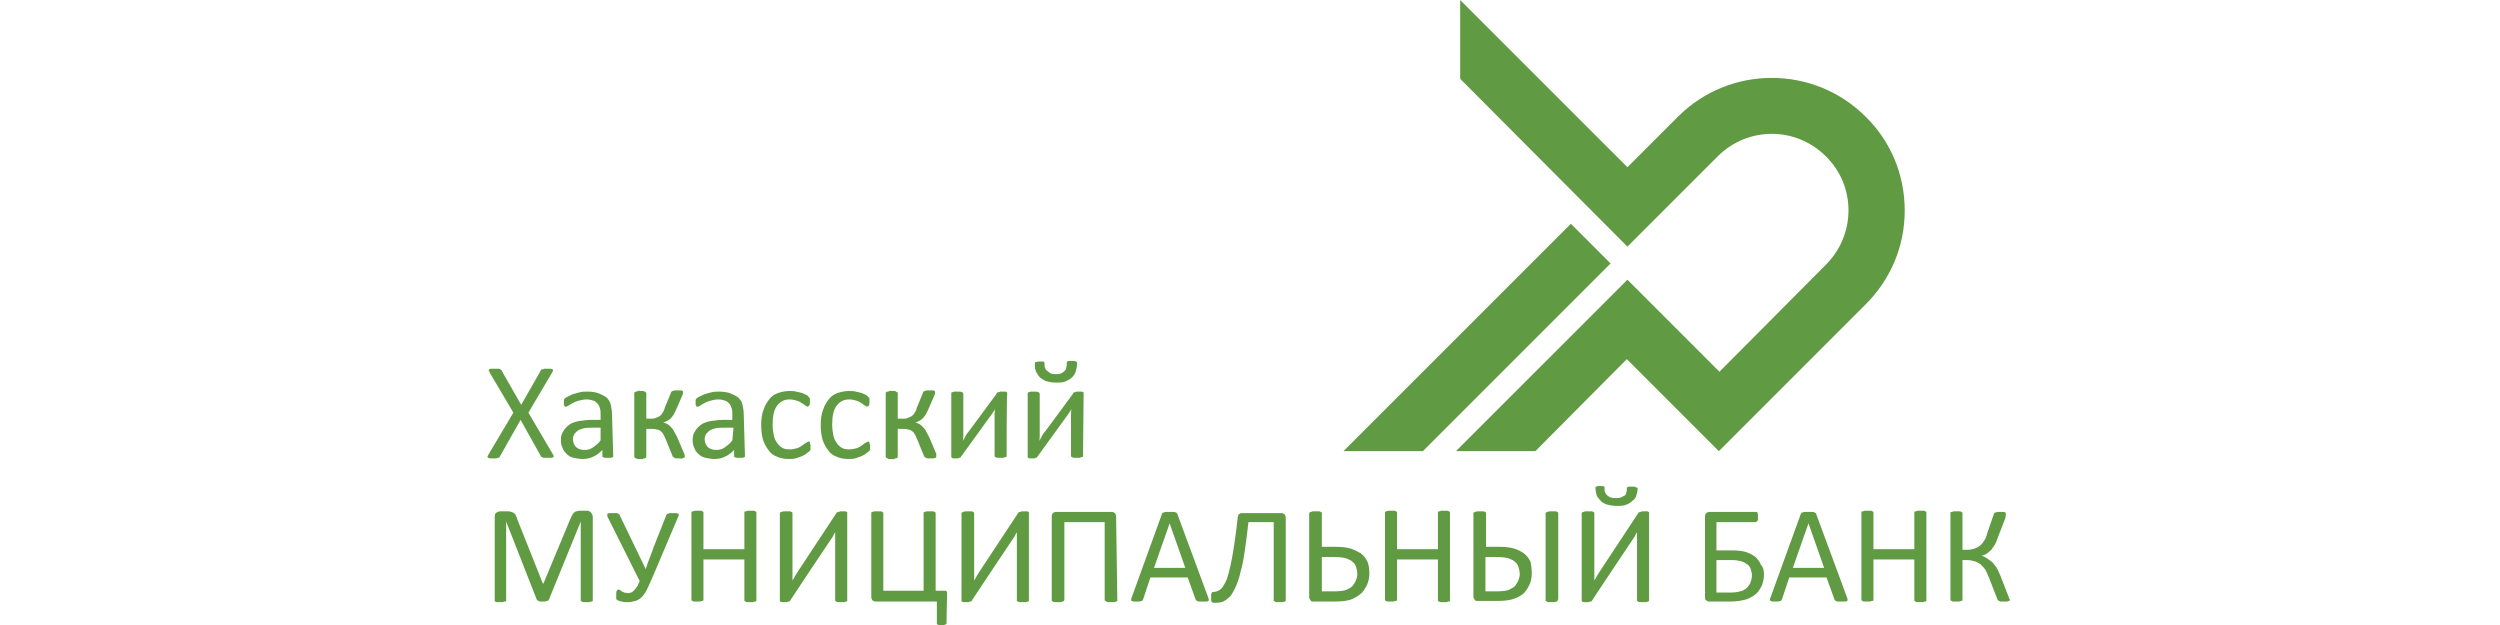 <svg xmlns="http://www.w3.org/2000/svg" width="200" height="50" viewBox="0 0 200 50" fill="none"><path fill-rule="evenodd" clip-rule="evenodd" d="M113.832 36.092L128.846 21.078L125.67 17.902L107.479 36.092H113.832ZM149.25 24.35C151.272 22.329 152.378 19.682 152.378 16.843C152.378 14.004 151.272 11.309 149.25 9.336C145.112 5.197 138.375 5.197 134.236 9.336L130.194 13.378L116.815 0V6.304L130.194 19.73L137.412 12.512C139.818 10.106 143.668 10.106 146.074 12.512C148.48 14.87 148.48 18.768 146.074 21.174L137.556 29.74L130.194 22.377L116.479 36.092H122.831L130.146 28.73L137.508 36.092L149.25 24.35ZM47.422 48.075V47.979V41.338C47.422 41.282 47.405 41.242 47.391 41.209C47.382 41.185 47.373 41.165 47.373 41.145C47.349 41.121 47.337 41.097 47.325 41.073C47.313 41.049 47.301 41.025 47.277 41.001C47.229 40.953 47.181 40.905 47.133 40.905C47.085 40.857 47.037 40.857 46.989 40.857H46.363C46.306 40.857 46.25 40.873 46.203 40.887C46.17 40.897 46.142 40.905 46.122 40.905C46.074 40.905 45.978 40.953 45.93 41.001C45.882 41.049 45.834 41.097 45.785 41.194L45.641 41.482L43.475 46.68H43.427L41.358 41.482C41.358 41.412 41.332 41.367 41.3 41.31C41.288 41.29 41.275 41.267 41.262 41.242C41.262 41.168 41.206 41.123 41.158 41.084C41.143 41.072 41.129 41.061 41.117 41.049C41.092 41.036 41.069 41.023 41.049 41.011C40.992 40.979 40.947 40.953 40.877 40.953C40.829 40.905 40.684 40.905 40.588 40.905H40.011C39.914 40.905 39.818 40.953 39.722 41.001C39.626 41.049 39.578 41.194 39.578 41.338V47.979V48.075C39.578 48.075 39.578 48.123 39.626 48.123C39.674 48.171 39.722 48.171 39.77 48.171H40.011H40.251C40.299 48.123 40.347 48.123 40.396 48.123C40.444 48.123 40.492 48.075 40.492 48.075V47.979V41.723L42.946 47.979L42.994 48.027C43.018 48.027 43.03 48.039 43.042 48.051C43.054 48.063 43.066 48.075 43.09 48.075C43.139 48.123 43.187 48.123 43.235 48.123H43.427H43.62C43.668 48.075 43.716 48.075 43.764 48.075C43.812 48.075 43.86 48.027 43.86 48.027C43.86 48.027 43.909 48.027 43.909 47.979L46.459 41.723V47.979V48.075C46.483 48.075 46.495 48.087 46.507 48.099C46.519 48.111 46.531 48.123 46.555 48.123C46.603 48.171 46.652 48.171 46.7 48.171H46.94H47.181C47.229 48.123 47.277 48.123 47.325 48.123C47.373 48.123 47.422 48.075 47.422 48.075ZM86.064 29.692C86.113 29.5 86.161 29.307 86.161 29.115V28.97C86.137 28.97 86.125 28.958 86.113 28.946C86.101 28.934 86.088 28.922 86.064 28.922C86.016 28.874 85.968 28.874 85.92 28.874H85.68H85.487C85.463 28.874 85.451 28.886 85.439 28.898C85.427 28.91 85.415 28.922 85.391 28.922C85.391 28.922 85.343 28.922 85.343 28.97V29.067C85.343 29.211 85.343 29.307 85.294 29.403C85.294 29.548 85.246 29.596 85.15 29.692C85.054 29.788 84.958 29.837 84.861 29.885C84.717 29.933 84.621 29.933 84.476 29.933C84.332 29.933 84.188 29.933 84.091 29.885C84.005 29.856 83.954 29.81 83.906 29.768C83.873 29.739 83.842 29.712 83.803 29.692C83.706 29.644 83.658 29.548 83.61 29.451C83.562 29.355 83.562 29.211 83.562 29.115V29.018C83.562 29.018 83.562 28.97 83.514 28.97C83.514 28.922 83.466 28.922 83.418 28.922H83.225H83.033C83.009 28.922 82.985 28.934 82.96 28.946C82.936 28.958 82.912 28.97 82.888 28.97C82.84 28.97 82.792 28.97 82.792 29.018V29.115V29.115C82.792 29.355 82.792 29.548 82.888 29.74C82.985 29.933 83.081 30.077 83.225 30.221C83.245 30.235 83.266 30.249 83.287 30.264C83.422 30.356 83.588 30.469 83.755 30.51C83.947 30.558 84.188 30.607 84.476 30.607C84.765 30.607 85.054 30.607 85.246 30.51C85.487 30.414 85.631 30.318 85.776 30.173C85.92 30.029 86.016 29.885 86.064 29.692L86.064 29.692ZM86.642 36.526V36.477L86.69 31.521V31.425C86.69 31.425 86.69 31.376 86.642 31.376C86.594 31.328 86.546 31.328 86.498 31.328H86.305H86.113C86.064 31.376 86.016 31.376 85.968 31.376C85.92 31.376 85.872 31.425 85.872 31.425C85.872 31.449 85.86 31.461 85.848 31.473C85.836 31.485 85.824 31.497 85.824 31.521L83.658 34.456C83.562 34.553 83.466 34.697 83.37 34.841C83.322 34.986 83.225 35.13 83.129 35.274L83.129 35.274C83.177 35.13 83.177 34.986 83.177 34.841V31.521C83.177 31.45 83.151 31.431 83.119 31.407C83.107 31.399 83.094 31.389 83.081 31.376C82.985 31.328 82.888 31.328 82.696 31.328H82.455C82.431 31.328 82.407 31.34 82.383 31.352C82.359 31.364 82.335 31.376 82.311 31.376C82.263 31.376 82.215 31.425 82.215 31.425V31.473V36.526V36.574C82.215 36.574 82.215 36.622 82.263 36.622C82.311 36.67 82.359 36.67 82.407 36.67H82.6H82.792C82.792 36.622 82.84 36.622 82.888 36.622C82.936 36.622 82.985 36.574 82.985 36.574C82.985 36.553 82.985 36.541 82.988 36.531C82.993 36.517 83.005 36.505 83.033 36.477C83.033 36.477 85.343 33.301 85.439 33.157L85.728 32.724C85.68 32.868 85.68 33.013 85.68 33.157V36.477V36.526C85.704 36.526 85.716 36.538 85.728 36.55C85.74 36.562 85.752 36.574 85.776 36.574C85.824 36.622 85.872 36.622 85.92 36.622H86.161H86.401C86.45 36.574 86.498 36.574 86.546 36.574C86.594 36.574 86.642 36.526 86.642 36.526ZM80.53 36.526V36.477C80.53 36.477 80.53 31.473 80.578 31.521V31.425C80.578 31.425 80.578 31.376 80.53 31.376C80.482 31.328 80.434 31.328 80.386 31.328H80.194H80.001C79.953 31.376 79.905 31.376 79.857 31.376C79.808 31.376 79.76 31.425 79.76 31.425C79.76 31.449 79.748 31.461 79.736 31.473C79.724 31.485 79.712 31.497 79.712 31.521L77.547 34.456C77.45 34.553 77.354 34.697 77.258 34.841C77.21 34.986 77.114 35.13 77.017 35.274L77.017 35.274C77.065 35.13 77.065 34.986 77.065 34.841V31.521C77.065 31.45 77.04 31.431 77.007 31.407C76.995 31.399 76.982 31.389 76.969 31.376C76.873 31.328 76.777 31.328 76.584 31.328H76.344C76.32 31.328 76.296 31.34 76.271 31.352C76.247 31.364 76.223 31.376 76.199 31.376C76.151 31.376 76.103 31.425 76.103 31.425V31.473V36.526V36.574C76.103 36.574 76.151 36.574 76.151 36.622C76.199 36.67 76.247 36.67 76.296 36.67H76.488H76.68C76.68 36.622 76.729 36.622 76.777 36.622C76.825 36.622 76.873 36.574 76.873 36.574C76.873 36.553 76.873 36.541 76.877 36.531C76.882 36.517 76.893 36.505 76.921 36.477C76.921 36.477 79.231 33.301 79.327 33.157L79.616 32.724C79.568 32.868 79.568 33.013 79.568 33.157V36.477V36.526C79.592 36.526 79.604 36.538 79.616 36.55C79.628 36.562 79.64 36.574 79.664 36.574C79.712 36.622 79.76 36.622 79.808 36.622H80.049H80.29C80.338 36.574 80.386 36.574 80.434 36.574C80.482 36.574 80.53 36.526 80.53 36.526ZM74.9 36.574V36.526V36.285V36.237C74.9 36.237 74.852 36.237 74.852 36.189L74.322 34.938C74.274 34.865 74.238 34.793 74.202 34.721C74.166 34.649 74.13 34.577 74.082 34.504C74.034 34.36 73.937 34.264 73.841 34.168C73.745 34.071 73.649 33.975 73.552 33.927L73.552 33.927C73.456 33.879 73.36 33.831 73.216 33.783C73.312 33.783 73.408 33.734 73.504 33.686C73.601 33.638 73.697 33.59 73.793 33.494L73.793 33.494C73.841 33.446 73.938 33.349 74.034 33.205C74.096 33.112 74.138 33.019 74.186 32.913C74.212 32.854 74.24 32.792 74.274 32.724L74.755 31.617C74.755 31.593 74.768 31.569 74.78 31.545C74.792 31.521 74.804 31.497 74.804 31.473V31.376V31.328C74.804 31.328 74.804 31.28 74.755 31.28C74.707 31.232 74.659 31.232 74.611 31.232H74.371H74.13C74.106 31.232 74.082 31.244 74.058 31.256C74.034 31.268 74.01 31.28 73.986 31.28C73.937 31.28 73.889 31.328 73.889 31.328C73.841 31.376 73.841 31.376 73.841 31.425L73.36 32.58C73.312 32.772 73.264 32.916 73.168 33.013C73.132 33.12 73.07 33.174 73.001 33.234C72.977 33.255 72.952 33.276 72.927 33.301C72.879 33.325 72.819 33.349 72.758 33.373C72.698 33.398 72.638 33.422 72.59 33.446C72.494 33.494 72.349 33.494 72.205 33.494H71.82V31.425L71.772 31.376C71.748 31.376 71.736 31.364 71.724 31.352C71.712 31.34 71.7 31.328 71.676 31.328C71.627 31.28 71.579 31.28 71.531 31.28H71.339C71.324 31.28 71.305 31.276 71.284 31.271C71.237 31.26 71.18 31.247 71.146 31.28C71.098 31.328 71.05 31.328 71.002 31.328C70.954 31.328 70.906 31.376 70.906 31.376C70.858 31.376 70.858 31.425 70.858 31.425V36.574L70.906 36.622C70.93 36.622 70.942 36.634 70.954 36.646C70.966 36.658 70.978 36.67 71.002 36.67C71.05 36.718 71.098 36.718 71.146 36.718H71.339C71.353 36.718 71.372 36.722 71.393 36.727C71.441 36.738 71.498 36.752 71.531 36.718C71.579 36.67 71.627 36.67 71.676 36.67C71.724 36.67 71.772 36.622 71.772 36.622C71.82 36.622 71.82 36.574 71.82 36.574V34.312H72.205C72.349 34.312 72.494 34.312 72.638 34.36C72.782 34.36 72.879 34.408 72.975 34.504C73.054 34.544 73.101 34.616 73.168 34.721C73.183 34.743 73.198 34.768 73.216 34.793C73.24 34.865 73.276 34.938 73.312 35.01C73.348 35.082 73.384 35.154 73.408 35.226L73.937 36.526L73.986 36.574C74.01 36.574 74.022 36.586 74.034 36.598C74.046 36.61 74.058 36.622 74.082 36.622C74.13 36.67 74.178 36.67 74.226 36.67H74.467H74.707C74.755 36.622 74.804 36.622 74.852 36.622L74.9 36.574ZM69.606 35.852V35.708V35.563C69.558 35.515 69.558 35.467 69.558 35.419C69.558 35.371 69.51 35.322 69.51 35.322H69.462C69.432 35.322 69.403 35.341 69.361 35.366C69.336 35.382 69.306 35.4 69.269 35.419C69.173 35.467 69.077 35.515 68.981 35.611L68.981 35.611C68.836 35.708 68.692 35.804 68.548 35.852C68.355 35.9 68.163 35.948 67.97 35.948C67.778 35.948 67.585 35.948 67.393 35.852C67.2 35.756 67.056 35.611 66.96 35.467C66.815 35.274 66.719 35.082 66.671 34.841C66.623 34.601 66.575 34.312 66.575 33.975C66.575 33.301 66.671 32.82 66.912 32.483C67.152 32.146 67.489 31.954 67.922 31.954C68.163 31.954 68.355 32.002 68.499 32.05L68.499 32.05C68.644 32.098 68.788 32.146 68.885 32.243C68.97 32.271 69.022 32.317 69.07 32.359C69.103 32.388 69.134 32.416 69.173 32.435C69.21 32.453 69.24 32.472 69.265 32.488C69.306 32.513 69.336 32.531 69.366 32.531C69.414 32.531 69.462 32.483 69.51 32.435C69.558 32.387 69.558 32.291 69.558 32.146V32.002V31.906C69.558 31.882 69.546 31.87 69.534 31.858C69.522 31.846 69.51 31.834 69.51 31.809L69.414 31.713C69.414 31.665 69.318 31.617 69.221 31.569C69.125 31.521 69.029 31.473 68.885 31.425C68.812 31.401 68.74 31.389 68.668 31.376C68.596 31.364 68.524 31.352 68.451 31.328C68.307 31.28 68.115 31.28 67.97 31.28H67.97C67.633 31.28 67.345 31.328 67.056 31.425C66.767 31.521 66.526 31.665 66.334 31.906C66.141 32.146 65.949 32.435 65.853 32.772C65.708 33.109 65.66 33.542 65.66 34.023C65.66 34.456 65.708 34.841 65.805 35.178C65.901 35.467 66.045 35.756 66.238 35.996C66.382 36.237 66.623 36.429 66.912 36.526C67.2 36.67 67.537 36.718 67.874 36.718C68.066 36.718 68.259 36.718 68.403 36.67L68.836 36.526C68.937 36.492 69.038 36.435 69.122 36.387C69.159 36.367 69.192 36.348 69.221 36.333C69.278 36.277 69.334 36.237 69.381 36.204C69.414 36.181 69.442 36.161 69.462 36.141C69.48 36.122 69.499 36.111 69.514 36.101C69.54 36.086 69.558 36.074 69.558 36.044C69.606 35.996 69.606 35.996 69.606 35.948V35.852ZM64.842 35.852V35.708V35.563C64.794 35.515 64.794 35.467 64.794 35.419C64.794 35.371 64.746 35.322 64.746 35.322H64.698C64.668 35.322 64.638 35.341 64.597 35.366C64.572 35.382 64.542 35.4 64.505 35.419C64.409 35.467 64.313 35.515 64.217 35.611L64.216 35.611C64.072 35.708 63.928 35.804 63.783 35.852C63.591 35.9 63.398 35.948 63.206 35.948C63.014 35.948 62.821 35.948 62.629 35.852C62.436 35.756 62.292 35.611 62.195 35.467C62.051 35.274 61.955 35.082 61.907 34.841C61.858 34.601 61.81 34.312 61.81 33.975C61.81 33.301 61.907 32.82 62.147 32.483C62.388 32.146 62.725 31.954 63.158 31.954C63.398 31.954 63.591 32.002 63.735 32.05C63.88 32.098 64.024 32.146 64.12 32.243C64.265 32.291 64.361 32.387 64.409 32.435C64.446 32.453 64.475 32.472 64.501 32.488C64.542 32.513 64.572 32.531 64.602 32.531C64.65 32.531 64.698 32.483 64.746 32.435C64.794 32.387 64.794 32.291 64.794 32.146V32.002V31.906C64.794 31.882 64.782 31.87 64.77 31.858C64.758 31.846 64.746 31.834 64.746 31.809L64.65 31.713C64.65 31.665 64.553 31.617 64.457 31.569C64.361 31.521 64.265 31.473 64.12 31.425C64.048 31.401 63.976 31.389 63.904 31.376C63.832 31.364 63.759 31.352 63.687 31.328C63.543 31.28 63.35 31.28 63.206 31.28H63.206C62.869 31.28 62.58 31.328 62.292 31.425C62.003 31.521 61.762 31.665 61.57 31.906C61.377 32.146 61.185 32.435 61.089 32.772C60.944 33.109 60.896 33.542 60.896 34.023C60.896 34.456 60.944 34.841 61.04 35.178C61.137 35.467 61.281 35.756 61.474 35.996C61.618 36.237 61.858 36.429 62.147 36.526C62.436 36.67 62.773 36.718 63.11 36.718C63.302 36.718 63.495 36.718 63.639 36.67L64.072 36.526C64.173 36.492 64.273 36.435 64.358 36.387C64.394 36.367 64.428 36.348 64.457 36.333C64.513 36.277 64.57 36.237 64.617 36.204C64.65 36.181 64.678 36.161 64.698 36.141C64.716 36.122 64.734 36.111 64.75 36.101C64.776 36.086 64.794 36.074 64.794 36.044C64.842 35.996 64.842 35.996 64.842 35.948V35.852ZM57.912 34.216H58.682L58.586 35.226C58.425 35.468 58.23 35.609 58.058 35.733C58.024 35.757 57.992 35.78 57.961 35.804C57.768 35.948 57.527 35.996 57.287 35.996C56.998 35.996 56.758 35.9 56.613 35.756C56.469 35.611 56.373 35.371 56.373 35.13C56.373 34.986 56.421 34.841 56.469 34.745C56.501 34.713 56.528 34.681 56.554 34.649C56.608 34.585 56.661 34.52 56.758 34.456C56.902 34.36 57.046 34.312 57.239 34.264C57.431 34.216 57.672 34.216 57.912 34.216ZM59.549 36.574C59.597 36.574 59.597 36.526 59.597 36.477L59.501 33.205C59.501 32.868 59.452 32.628 59.404 32.387C59.356 32.146 59.212 31.954 59.067 31.809C58.875 31.665 58.682 31.569 58.442 31.473C58.201 31.376 57.864 31.328 57.527 31.328H57.527C57.335 31.328 57.142 31.328 56.95 31.376C56.758 31.425 56.565 31.473 56.421 31.521C56.31 31.549 56.231 31.592 56.156 31.633C56.101 31.664 56.049 31.693 55.987 31.713L55.987 31.713C55.891 31.761 55.795 31.809 55.747 31.858C55.699 31.906 55.651 31.954 55.651 32.002V32.243V32.387C55.651 32.411 55.663 32.423 55.675 32.435C55.687 32.447 55.699 32.459 55.699 32.483L55.747 32.531H55.843C55.873 32.531 55.903 32.513 55.944 32.488C55.969 32.472 55.999 32.453 56.036 32.435C56.071 32.417 56.107 32.393 56.146 32.366C56.21 32.322 56.282 32.273 56.373 32.243C56.517 32.146 56.661 32.098 56.854 32.05C57.046 32.002 57.239 31.954 57.479 31.954C57.672 31.954 57.864 32.002 58.009 32.05C58.153 32.098 58.249 32.194 58.346 32.291C58.442 32.387 58.49 32.531 58.538 32.676C58.586 32.82 58.586 33.013 58.586 33.205V33.59H57.912C57.527 33.59 57.142 33.638 56.854 33.686C56.565 33.734 56.276 33.831 56.084 33.975C55.891 34.119 55.699 34.312 55.602 34.504C55.458 34.697 55.41 34.938 55.41 35.226C55.41 35.467 55.458 35.659 55.554 35.852C55.602 36.044 55.747 36.189 55.891 36.333C56.036 36.477 56.228 36.574 56.421 36.622L56.421 36.622C56.661 36.67 56.902 36.718 57.142 36.718C57.479 36.718 57.72 36.67 58.009 36.526C58.249 36.429 58.49 36.237 58.73 35.996V36.477C58.73 36.526 58.73 36.574 58.779 36.574C58.803 36.574 58.827 36.586 58.851 36.598C58.875 36.61 58.899 36.622 58.923 36.622H59.164H59.404C59.461 36.622 59.484 36.605 59.503 36.592C59.517 36.582 59.529 36.574 59.549 36.574ZM54.784 36.574V36.526C54.784 36.477 54.784 36.429 54.736 36.285V36.237C54.736 36.237 54.688 36.237 54.688 36.189L54.159 34.938C54.111 34.865 54.075 34.793 54.038 34.721C54.002 34.649 53.966 34.577 53.918 34.504C53.87 34.36 53.774 34.264 53.678 34.168C53.581 34.071 53.485 33.975 53.389 33.927L53.389 33.927C53.293 33.879 53.196 33.831 53.052 33.783C53.148 33.783 53.245 33.734 53.341 33.686C53.437 33.638 53.533 33.59 53.63 33.494L53.63 33.494C53.678 33.446 53.774 33.349 53.87 33.205C53.932 33.112 53.974 33.019 54.022 32.913C54.048 32.854 54.077 32.792 54.111 32.724L54.592 31.617C54.592 31.593 54.604 31.569 54.616 31.545C54.628 31.521 54.64 31.497 54.64 31.473V31.376V31.328C54.64 31.328 54.64 31.28 54.592 31.28C54.544 31.232 54.496 31.232 54.447 31.232H54.207H53.966C53.942 31.232 53.918 31.244 53.894 31.256C53.87 31.268 53.846 31.28 53.822 31.28C53.774 31.28 53.726 31.328 53.726 31.328C53.678 31.376 53.678 31.376 53.678 31.425L53.196 32.58C53.148 32.772 53.1 32.916 53.004 33.013C52.968 33.12 52.906 33.174 52.837 33.234C52.813 33.255 52.788 33.276 52.763 33.301C52.715 33.325 52.655 33.349 52.595 33.373C52.535 33.398 52.474 33.422 52.426 33.446C52.33 33.494 52.186 33.494 52.041 33.494H51.705V31.425L51.656 31.376C51.632 31.376 51.62 31.364 51.608 31.352C51.596 31.34 51.584 31.328 51.56 31.328C51.512 31.28 51.464 31.28 51.416 31.28H51.223C51.209 31.28 51.19 31.276 51.169 31.271C51.121 31.26 51.064 31.247 51.031 31.28C50.983 31.328 50.935 31.328 50.886 31.328C50.838 31.328 50.79 31.376 50.79 31.376C50.742 31.376 50.742 31.425 50.742 31.425V36.574L50.79 36.622C50.814 36.622 50.826 36.634 50.838 36.646C50.85 36.658 50.862 36.67 50.886 36.67C50.935 36.718 50.983 36.718 51.031 36.718H51.223C51.238 36.718 51.257 36.722 51.278 36.727C51.325 36.738 51.382 36.752 51.416 36.718C51.464 36.67 51.512 36.67 51.56 36.67C51.608 36.67 51.656 36.622 51.656 36.622C51.705 36.622 51.705 36.574 51.705 36.574V34.312H52.09C52.234 34.312 52.378 34.312 52.523 34.36C52.667 34.36 52.763 34.408 52.859 34.504C52.939 34.544 52.985 34.616 53.053 34.721C53.068 34.743 53.083 34.768 53.1 34.793C53.124 34.865 53.16 34.938 53.196 35.01C53.232 35.082 53.269 35.154 53.293 35.226L53.822 36.526L53.87 36.574C53.894 36.574 53.906 36.586 53.918 36.598C53.93 36.61 53.942 36.622 53.966 36.622C54.014 36.67 54.063 36.67 54.111 36.67H54.351C54.385 36.67 54.419 36.676 54.451 36.682C54.51 36.692 54.561 36.701 54.592 36.67C54.64 36.622 54.688 36.622 54.736 36.622L54.784 36.574ZM47.373 34.216H48.047V35.226C47.886 35.468 47.691 35.609 47.519 35.733C47.485 35.757 47.453 35.78 47.422 35.804C47.229 35.948 46.989 35.996 46.748 35.996C46.459 35.996 46.218 35.9 46.074 35.756C45.93 35.611 45.834 35.371 45.834 35.13C45.834 34.986 45.882 34.841 45.93 34.745C45.962 34.713 45.989 34.681 46.015 34.649C46.069 34.585 46.122 34.52 46.218 34.456C46.363 34.36 46.507 34.312 46.7 34.264C46.892 34.216 47.133 34.216 47.373 34.216ZM49.01 36.574C49.058 36.574 49.058 36.526 49.058 36.477L48.962 33.205C48.962 32.868 48.913 32.628 48.865 32.387C48.817 32.146 48.673 31.954 48.528 31.809C48.336 31.665 48.143 31.569 47.903 31.473C47.662 31.376 47.325 31.328 46.989 31.328H46.988C46.796 31.328 46.603 31.328 46.411 31.376C46.218 31.425 46.026 31.473 45.882 31.521C45.771 31.549 45.692 31.592 45.617 31.633C45.562 31.664 45.51 31.693 45.449 31.713L45.449 31.713C45.352 31.761 45.256 31.809 45.208 31.858C45.16 31.906 45.112 31.954 45.112 32.002V32.243V32.387C45.112 32.411 45.124 32.423 45.136 32.435C45.148 32.447 45.16 32.459 45.16 32.483L45.208 32.531H45.304C45.334 32.531 45.364 32.513 45.405 32.488C45.43 32.472 45.46 32.453 45.497 32.435C45.532 32.417 45.568 32.393 45.607 32.366C45.671 32.322 45.743 32.273 45.834 32.243C45.978 32.146 46.122 32.098 46.315 32.05C46.507 32.002 46.7 31.954 46.94 31.954C47.133 31.954 47.325 32.002 47.47 32.05C47.614 32.098 47.71 32.194 47.806 32.291C47.903 32.387 47.951 32.531 47.999 32.676C48.047 32.82 48.047 33.013 48.047 33.205V33.59H47.373C46.989 33.59 46.603 33.638 46.315 33.686C46.026 33.734 45.737 33.831 45.545 33.975C45.352 34.119 45.16 34.312 45.063 34.504C44.919 34.697 44.871 34.938 44.871 35.226C44.871 35.467 44.919 35.659 45.015 35.852C45.063 36.044 45.208 36.189 45.352 36.333C45.497 36.477 45.689 36.574 45.882 36.622L45.882 36.622C46.122 36.67 46.363 36.718 46.603 36.718C46.94 36.718 47.181 36.67 47.47 36.526C47.71 36.429 47.951 36.237 48.191 35.996V36.477C48.191 36.526 48.191 36.574 48.24 36.574C48.264 36.574 48.288 36.586 48.312 36.598C48.336 36.61 48.36 36.622 48.384 36.622H48.625H48.865C48.922 36.622 48.945 36.605 48.964 36.592C48.978 36.582 48.99 36.574 49.01 36.574ZM44.25 36.377C44.234 36.352 44.216 36.322 44.197 36.285L42.272 33.013L44.149 29.837C44.168 29.8 44.186 29.77 44.202 29.745C44.227 29.703 44.245 29.674 44.245 29.644C44.245 29.623 44.245 29.612 44.242 29.601C44.237 29.587 44.225 29.575 44.197 29.548C44.197 29.548 44.101 29.5 44.053 29.5H43.764H43.524C43.475 29.548 43.427 29.548 43.379 29.548C43.331 29.548 43.283 29.548 43.283 29.596C43.283 29.62 43.271 29.632 43.259 29.644C43.247 29.656 43.235 29.668 43.235 29.692L41.695 32.387L40.155 29.692C40.155 29.644 40.107 29.596 40.107 29.596C40.083 29.596 40.071 29.584 40.059 29.572C40.047 29.56 40.035 29.548 40.011 29.548C40.011 29.5 39.914 29.5 39.866 29.5H39.578H39.289C39.241 29.5 39.193 29.5 39.144 29.548C39.096 29.548 39.096 29.596 39.096 29.644C39.126 29.674 39.137 29.703 39.153 29.745C39.163 29.77 39.174 29.8 39.193 29.837L41.069 33.013L39.096 36.333C39.078 36.37 39.059 36.4 39.044 36.425C39.018 36.466 39 36.496 39 36.526C39 36.546 39 36.558 39.004 36.568C39.009 36.582 39.02 36.594 39.048 36.622C39.072 36.622 39.096 36.634 39.12 36.646C39.144 36.658 39.168 36.67 39.193 36.67H39.481H39.722C39.77 36.622 39.818 36.622 39.866 36.622C39.914 36.622 39.962 36.574 39.962 36.574C39.962 36.55 39.974 36.538 39.986 36.526C39.999 36.514 40.011 36.502 40.011 36.477L41.647 33.59L43.235 36.429C43.235 36.477 43.283 36.526 43.283 36.526C43.307 36.526 43.319 36.538 43.331 36.55C43.343 36.562 43.355 36.574 43.379 36.574C43.427 36.622 43.475 36.622 43.524 36.622H43.812H44.101C44.149 36.622 44.197 36.622 44.245 36.574C44.294 36.574 44.294 36.526 44.294 36.477C44.294 36.448 44.275 36.418 44.25 36.377ZM143.427 45.428L144.679 41.867L145.93 45.428H143.427ZM147.807 47.979C147.807 47.931 147.807 47.883 147.758 47.786L145.304 41.145C145.304 41.097 145.304 41.097 145.256 41.049C145.256 41.049 145.208 41.001 145.16 41.001C145.112 40.953 145.064 40.953 144.967 40.953H144.679H144.39C144.333 40.953 144.294 40.969 144.261 40.983C144.237 40.993 144.217 41.001 144.197 41.001C144.149 41.001 144.149 41.001 144.101 41.049C144.101 41.049 144.053 41.097 144.053 41.145L141.647 47.786C141.599 47.883 141.599 47.931 141.599 47.979C141.599 48.027 141.599 48.027 141.647 48.075C141.671 48.075 141.695 48.087 141.719 48.099C141.743 48.111 141.767 48.123 141.791 48.123H142.032H142.272C142.296 48.123 142.32 48.111 142.345 48.099C142.369 48.087 142.393 48.075 142.417 48.075C142.465 48.075 142.513 48.075 142.513 48.027C142.513 48.003 142.525 47.991 142.537 47.979C142.549 47.967 142.561 47.955 142.561 47.931L143.139 46.198H146.122L146.748 47.931C146.748 47.979 146.796 48.027 146.796 48.027C146.82 48.027 146.832 48.039 146.844 48.051C146.856 48.063 146.868 48.075 146.892 48.075C146.94 48.123 146.988 48.123 147.037 48.123H147.325H147.614C147.662 48.123 147.71 48.123 147.758 48.075C147.807 48.075 147.807 48.027 147.807 47.979ZM140.059 45.525C140.107 45.669 140.155 45.861 140.155 46.054C140.155 46.246 140.107 46.391 140.011 46.68L140.01 46.68C139.914 46.824 139.818 46.968 139.722 47.065C139.577 47.161 139.433 47.257 139.241 47.305C139.048 47.353 138.808 47.401 138.519 47.401H137.316V44.803H138.519C138.856 44.803 139.096 44.851 139.289 44.899C139.481 44.947 139.626 45.043 139.77 45.14C139.914 45.236 140.011 45.38 140.059 45.525ZM140.973 46.776C141.069 46.487 141.117 46.246 141.117 45.958C141.117 45.669 141.069 45.38 140.877 45.188C140.781 44.947 140.636 44.755 140.444 44.562C140.251 44.418 140.011 44.273 139.722 44.177C139.433 44.081 139.048 44.033 138.615 44.033H137.316V41.771H140.444C140.468 41.771 140.48 41.759 140.492 41.747C140.504 41.735 140.516 41.723 140.54 41.723C140.54 41.723 140.588 41.723 140.588 41.675C140.636 41.627 140.636 41.578 140.636 41.53V41.338V41.145C140.636 41.121 140.624 41.097 140.612 41.073C140.6 41.049 140.588 41.025 140.588 41.001C140.588 41.001 140.588 40.953 140.54 40.953H140.444H136.738C136.668 40.953 136.623 40.979 136.566 41.011C136.546 41.023 136.523 41.036 136.498 41.049C136.449 41.097 136.401 41.194 136.401 41.338V47.738C136.401 47.883 136.401 47.979 136.498 48.027C136.546 48.075 136.642 48.123 136.738 48.123H138.471C139 48.123 139.433 48.027 139.77 47.931C140.107 47.786 140.347 47.642 140.54 47.45C140.732 47.257 140.877 47.017 140.973 46.776ZM130.915 39.605C130.963 39.461 131.012 39.269 131.012 39.076C131.012 39.028 130.963 38.98 130.963 39.028C130.939 39.028 130.927 39.016 130.915 39.004C130.903 38.992 130.891 38.98 130.867 38.98C130.819 38.932 130.771 38.932 130.723 38.932H130.482H130.29C130.266 38.932 130.254 38.944 130.242 38.956C130.23 38.968 130.218 38.98 130.193 38.98C130.193 38.98 130.145 38.98 130.145 39.028V39.124C130.145 39.221 130.145 39.317 130.097 39.413C130.097 39.509 130.049 39.605 129.953 39.654L129.664 39.798C129.52 39.846 129.423 39.846 129.279 39.846C129.135 39.846 128.99 39.846 128.894 39.798C128.798 39.798 128.744 39.755 128.691 39.712C128.664 39.691 128.637 39.67 128.605 39.654L128.605 39.654C128.509 39.557 128.461 39.509 128.413 39.413C128.365 39.317 128.365 39.221 128.365 39.124V39.028C128.365 38.98 128.365 38.932 128.317 38.932C128.317 38.932 128.269 38.884 128.22 38.884H128.028H127.835C127.811 38.884 127.787 38.896 127.763 38.908C127.739 38.92 127.715 38.932 127.691 38.932C127.691 38.932 127.643 38.932 127.643 38.98V39.076C127.643 39.269 127.691 39.461 127.739 39.654C127.835 39.798 127.932 39.942 128.076 40.087C128.22 40.231 128.413 40.327 128.605 40.376C128.798 40.424 129.038 40.472 129.327 40.472C129.616 40.472 129.905 40.472 130.097 40.376C130.338 40.279 130.482 40.183 130.627 40.039C130.771 39.942 130.867 39.798 130.915 39.605ZM131.926 48.075V47.979V41.097V41.001C131.926 41.001 131.926 40.953 131.878 40.953C131.83 40.905 131.782 40.905 131.733 40.905H131.541H131.348C131.3 40.953 131.252 40.953 131.204 40.953C131.156 40.953 131.108 41.001 131.108 41.001C131.108 41.001 131.06 41.001 131.06 41.049L127.98 45.717C127.932 45.789 127.896 45.849 127.859 45.91C127.823 45.97 127.787 46.03 127.739 46.102C127.709 46.193 127.66 46.264 127.615 46.329C127.589 46.367 127.565 46.403 127.547 46.439V46.102V41.049V41.001C127.523 41.001 127.511 40.989 127.499 40.977C127.487 40.965 127.474 40.953 127.45 40.953C127.402 40.905 127.354 40.905 127.306 40.905H127.065H126.825C126.801 40.905 126.777 40.917 126.753 40.929C126.729 40.941 126.705 40.953 126.68 40.953C126.632 40.953 126.584 41.001 126.584 41.001C126.536 41.001 126.536 41.001 126.536 41.049V47.979V48.075C126.536 48.075 126.536 48.123 126.584 48.123C126.632 48.171 126.68 48.171 126.729 48.171H126.921H127.114C127.162 48.123 127.21 48.123 127.258 48.123C127.306 48.123 127.354 48.075 127.354 48.075C127.354 48.051 127.366 48.039 127.378 48.027C127.39 48.015 127.402 48.003 127.402 47.979C127.402 47.979 130.723 42.974 130.771 42.926C130.795 42.902 130.807 42.866 130.819 42.83C130.831 42.794 130.843 42.758 130.867 42.733C130.891 42.709 130.903 42.685 130.915 42.661C130.927 42.637 130.939 42.613 130.963 42.589V47.979V48.075C130.987 48.075 131 48.087 131.012 48.099C131.024 48.111 131.036 48.123 131.06 48.123C131.108 48.171 131.156 48.171 131.204 48.171H131.445H131.685C131.709 48.171 131.733 48.159 131.757 48.147C131.782 48.135 131.806 48.123 131.83 48.123C131.878 48.123 131.926 48.075 131.926 48.075ZM121.483 45.38C121.531 45.525 121.579 45.717 121.579 45.958C121.579 46.102 121.531 46.246 121.483 46.391C121.435 46.535 121.339 46.68 121.243 46.824C121.146 46.968 120.954 47.065 120.761 47.161C120.569 47.257 120.232 47.305 119.799 47.305H118.836V44.562H119.751C120.136 44.562 120.473 44.61 120.665 44.658C120.688 44.667 120.71 44.676 120.731 44.684C120.933 44.765 121.064 44.816 121.194 44.947C121.339 45.043 121.435 45.188 121.483 45.38ZM122.397 46.68C122.494 46.439 122.542 46.15 122.542 45.861C122.542 45.525 122.494 45.236 122.446 44.947C122.301 44.658 122.157 44.466 121.916 44.273C121.724 44.129 121.435 43.985 121.146 43.889C120.809 43.792 120.424 43.744 119.895 43.744H118.884V41.049V41.001C118.86 41.001 118.848 40.989 118.836 40.977C118.824 40.965 118.812 40.953 118.788 40.953C118.74 40.905 118.692 40.905 118.644 40.905H118.403H118.163C118.139 40.905 118.115 40.917 118.09 40.929C118.066 40.941 118.042 40.953 118.018 40.953C117.97 40.953 117.922 41.001 117.922 41.001C117.874 41.001 117.874 41.001 117.874 41.049V47.69C117.874 47.786 117.874 47.835 117.922 47.883C117.97 47.979 117.97 47.979 118.018 48.027C118.018 48.027 118.066 48.075 118.115 48.075H118.259H119.751C120.328 48.075 120.809 48.027 121.146 47.883C121.483 47.786 121.772 47.594 121.964 47.401C122.157 47.161 122.301 46.92 122.397 46.68ZM124.611 48.075V47.979H124.659V41.049V41.001C124.635 41.001 124.623 40.989 124.611 40.977C124.599 40.965 124.587 40.953 124.563 40.953C124.515 40.905 124.467 40.905 124.419 40.905H124.178H123.937C123.913 40.905 123.889 40.917 123.865 40.929C123.841 40.941 123.817 40.953 123.793 40.953C123.745 40.953 123.697 41.001 123.697 41.001C123.649 41.001 123.649 41.001 123.649 41.049V47.979V48.075C123.673 48.075 123.685 48.087 123.697 48.099C123.709 48.111 123.721 48.123 123.745 48.123C123.793 48.171 123.841 48.171 123.889 48.171H124.13H124.371C124.395 48.171 124.419 48.159 124.443 48.147C124.467 48.135 124.491 48.123 124.515 48.123C124.563 48.123 124.611 48.075 124.611 48.075ZM115.997 48.075V47.979V41.049V40.953C115.973 40.953 115.961 40.941 115.949 40.929C115.937 40.917 115.925 40.905 115.901 40.905C115.853 40.857 115.805 40.857 115.756 40.857H115.516H115.275C115.227 40.905 115.179 40.905 115.131 40.905C115.083 40.905 115.035 40.953 115.035 40.953V41.049V43.937H111.762V41.049V40.953C111.738 40.953 111.726 40.941 111.714 40.929C111.702 40.917 111.69 40.905 111.666 40.905C111.618 40.857 111.57 40.857 111.522 40.857H111.281H111.04C110.992 40.905 110.944 40.905 110.896 40.905C110.848 40.905 110.8 40.953 110.8 40.953V41.049V47.931V48.027C110.824 48.027 110.836 48.039 110.848 48.051C110.86 48.063 110.872 48.075 110.896 48.075C110.917 48.096 110.928 48.107 110.942 48.114C110.962 48.123 110.985 48.123 111.04 48.123H111.281H111.522C111.57 48.075 111.618 48.075 111.666 48.075C111.714 48.075 111.762 48.027 111.762 48.027V47.931V44.755H115.035V47.979V48.075C115.059 48.075 115.071 48.087 115.083 48.099C115.095 48.111 115.107 48.123 115.131 48.123C115.179 48.171 115.227 48.171 115.275 48.171H115.516H115.756C115.805 48.123 115.853 48.123 115.901 48.123C115.949 48.123 115.997 48.075 115.997 48.075ZM108.49 45.38C108.538 45.525 108.586 45.717 108.586 45.958C108.586 46.102 108.538 46.246 108.49 46.391C108.442 46.535 108.346 46.68 108.249 46.824C108.153 46.968 107.961 47.065 107.768 47.161C107.576 47.257 107.239 47.305 106.806 47.305H105.747V44.562H106.757C107.142 44.562 107.479 44.61 107.672 44.658C107.694 44.667 107.716 44.676 107.737 44.684C107.94 44.765 108.07 44.816 108.201 44.947C108.346 45.043 108.442 45.188 108.49 45.38ZM109.404 46.68C109.5 46.439 109.549 46.15 109.549 45.861C109.549 45.525 109.5 45.188 109.404 44.947C109.26 44.658 109.116 44.466 108.875 44.273C108.634 44.129 108.346 43.985 108.057 43.889C107.768 43.792 107.335 43.744 106.806 43.744H105.747V41.049V41.001C105.723 41.001 105.711 40.989 105.699 40.977C105.687 40.965 105.675 40.953 105.651 40.953C105.603 40.905 105.554 40.905 105.506 40.905H105.266H105.025C105.001 40.905 104.977 40.917 104.953 40.929C104.929 40.941 104.905 40.953 104.881 40.953C104.833 40.953 104.784 41.001 104.784 41.001C104.736 41.001 104.736 41.001 104.736 41.049V47.738C104.736 47.835 104.736 47.883 104.784 47.931C104.833 48.027 104.833 48.027 104.881 48.075C104.881 48.075 104.929 48.123 104.977 48.123H105.121H106.709C107.335 48.123 107.816 48.075 108.153 47.931C108.49 47.786 108.779 47.594 108.971 47.401C109.164 47.161 109.308 46.92 109.404 46.68ZM102.859 48.075V47.979V41.434C102.859 41.29 102.811 41.194 102.763 41.145C102.715 41.097 102.619 41.049 102.523 41.049H99.347C99.25 41.049 99.154 41.097 99.106 41.145C99.058 41.194 99.01 41.338 99.01 41.482C98.913 42.3 98.817 43.07 98.721 43.696C98.625 44.322 98.528 44.851 98.432 45.284C98.336 45.717 98.24 46.054 98.143 46.343C98.047 46.583 97.903 46.824 97.806 46.968C97.71 47.113 97.566 47.209 97.47 47.257C97.373 47.305 97.229 47.353 97.085 47.353H96.988C96.988 47.377 96.976 47.389 96.964 47.401C96.952 47.413 96.94 47.425 96.94 47.45C96.892 47.498 96.892 47.546 96.892 47.594V47.835V48.027C96.892 48.051 96.904 48.075 96.916 48.099C96.928 48.123 96.94 48.147 96.94 48.171C96.964 48.171 96.976 48.184 96.988 48.196C97.001 48.208 97.013 48.219 97.037 48.219H97.133C97.373 48.219 97.662 48.219 97.855 48.123C98.047 48.027 98.24 47.883 98.432 47.69C98.576 47.498 98.721 47.257 98.865 46.92C99.01 46.583 99.154 46.198 99.25 45.717C99.395 45.236 99.491 44.707 99.587 44.033C99.683 43.359 99.78 42.637 99.876 41.771H101.897V47.979V48.075C101.921 48.075 101.933 48.087 101.945 48.099C101.957 48.111 101.969 48.123 101.993 48.123C102.041 48.171 102.09 48.171 102.138 48.171H102.378H102.619C102.643 48.171 102.667 48.159 102.691 48.147C102.715 48.135 102.739 48.123 102.763 48.123C102.811 48.123 102.859 48.075 102.859 48.075ZM92.32 45.428L93.572 41.867L94.823 45.428H92.32ZM96.7 47.979C96.7 47.931 96.7 47.883 96.652 47.786L94.197 41.145C94.197 41.097 94.197 41.097 94.149 41.049C94.149 41.049 94.101 41.001 94.053 41.001C94.005 40.953 93.957 40.953 93.86 40.953H93.572H93.283C93.227 40.953 93.187 40.969 93.154 40.983C93.13 40.993 93.11 41.001 93.091 41.001C93.042 41.001 92.994 41.049 92.994 41.049C92.994 41.049 92.946 41.097 92.946 41.145L90.54 47.786C90.492 47.883 90.492 47.931 90.492 47.979C90.492 48.027 90.492 48.027 90.54 48.075C90.564 48.075 90.588 48.087 90.612 48.099C90.636 48.111 90.66 48.123 90.684 48.123H90.925H91.165C91.19 48.123 91.214 48.111 91.238 48.099C91.262 48.087 91.286 48.075 91.31 48.075C91.358 48.075 91.406 48.075 91.406 48.027C91.406 48.003 91.418 47.991 91.43 47.979C91.442 47.967 91.454 47.955 91.454 47.931L92.032 46.198H95.015L95.641 47.931C95.641 47.979 95.689 48.027 95.689 48.027C95.713 48.027 95.725 48.039 95.737 48.051C95.749 48.063 95.761 48.075 95.785 48.075C95.834 48.123 95.882 48.123 95.93 48.123H96.219H96.507C96.555 48.123 96.603 48.123 96.652 48.075C96.7 48.075 96.7 48.027 96.7 47.979ZM89.385 48.075V47.979L89.289 41.338C89.289 41.194 89.241 41.097 89.192 41.049C89.144 41.001 89.048 40.953 88.952 40.953H84.476C84.38 40.953 84.284 41.001 84.236 41.049C84.188 41.097 84.14 41.194 84.14 41.338V47.979V48.075C84.164 48.075 84.176 48.087 84.188 48.099C84.2 48.111 84.212 48.123 84.236 48.123C84.284 48.171 84.332 48.171 84.38 48.171H84.621H84.861C84.885 48.171 84.909 48.159 84.934 48.147C84.958 48.135 84.982 48.123 85.006 48.123C85.054 48.123 85.102 48.075 85.102 48.075C85.15 48.027 85.15 48.027 85.15 47.979V41.771H88.374V47.979C88.374 48.027 88.422 48.075 88.422 48.075C88.447 48.075 88.459 48.087 88.471 48.099C88.483 48.111 88.495 48.123 88.519 48.123C88.567 48.171 88.615 48.171 88.663 48.171H88.904H89.144C89.168 48.171 89.192 48.159 89.216 48.147C89.241 48.135 89.265 48.123 89.289 48.123C89.337 48.123 89.385 48.075 89.385 48.075ZM82.311 48.075V47.979V41.097V41.001C82.311 41.001 82.311 40.953 82.263 40.953C82.215 40.905 82.166 40.905 82.118 40.905H81.926H81.733C81.685 40.953 81.637 40.953 81.589 40.953C81.541 40.953 81.493 41.001 81.493 41.001C81.493 41.001 81.445 41.001 81.445 41.049L78.365 45.717C78.317 45.789 78.281 45.849 78.245 45.91C78.208 45.97 78.172 46.03 78.124 46.102C78.094 46.193 78.045 46.264 78.001 46.329C77.974 46.367 77.95 46.403 77.932 46.439V46.102V41.049V41.001C77.908 41.001 77.896 40.989 77.883 40.977C77.871 40.965 77.859 40.953 77.835 40.953C77.787 40.905 77.739 40.905 77.691 40.905H77.45H77.21C77.186 40.905 77.162 40.917 77.138 40.929C77.114 40.941 77.09 40.953 77.065 40.953C77.017 40.953 76.969 41.001 76.969 41.001C76.921 41.001 76.921 41.001 76.921 41.049V47.979V48.075C76.921 48.075 76.921 48.123 76.969 48.123C77.017 48.171 77.065 48.171 77.114 48.171H77.306H77.499C77.547 48.123 77.595 48.123 77.643 48.123C77.691 48.123 77.739 48.075 77.739 48.075C77.739 48.051 77.751 48.039 77.763 48.027C77.775 48.015 77.787 48.003 77.787 47.979C77.787 47.979 81.108 42.974 81.156 42.926C81.18 42.902 81.192 42.866 81.204 42.83C81.216 42.794 81.228 42.758 81.252 42.733C81.276 42.709 81.288 42.685 81.3 42.661C81.312 42.637 81.324 42.613 81.348 42.589V47.979V48.075C81.373 48.075 81.385 48.087 81.397 48.099C81.409 48.111 81.421 48.123 81.445 48.123C81.493 48.171 81.541 48.171 81.589 48.171H81.83H82.07C82.094 48.171 82.118 48.159 82.142 48.147C82.166 48.135 82.191 48.123 82.215 48.123C82.263 48.123 82.311 48.075 82.311 48.075ZM75.718 49.904V49.856L75.766 47.498C75.766 47.401 75.766 47.353 75.718 47.305C75.718 47.257 75.67 47.257 75.574 47.257H74.852V41.049V41.001C74.828 41.001 74.816 40.989 74.804 40.977C74.792 40.965 74.78 40.953 74.755 40.953C74.707 40.905 74.659 40.905 74.611 40.905H74.371H74.13C74.106 40.905 74.082 40.917 74.058 40.929C74.034 40.941 74.01 40.953 73.986 40.953C73.937 40.953 73.889 41.001 73.889 41.001V41.049V47.257H70.665V41.049V41.001C70.641 41.001 70.629 40.989 70.617 40.977C70.605 40.965 70.593 40.953 70.569 40.953C70.521 40.905 70.473 40.905 70.424 40.905H70.184H69.943C69.919 40.905 69.895 40.917 69.871 40.929C69.847 40.941 69.823 40.953 69.799 40.953C69.751 40.953 69.703 41.001 69.703 41.001V41.049V47.738C69.703 47.883 69.751 47.979 69.799 48.027C69.847 48.075 69.943 48.123 70.04 48.123H74.948V49.856V49.904C74.948 49.904 74.948 49.952 74.996 49.952C75.044 50 75.092 50 75.141 50H75.333H75.525C75.591 49.967 75.612 49.957 75.634 49.953C75.644 49.952 75.655 49.952 75.67 49.952L75.718 49.904ZM67.778 48.075V47.979V41.097V41.001C67.778 41.001 67.778 40.953 67.73 40.953C67.681 40.905 67.633 40.905 67.585 40.905H67.393H67.2C67.152 40.953 67.104 40.953 67.056 40.953C67.008 40.953 66.96 41.001 66.96 41.001C66.96 41.001 66.912 41.001 66.912 41.049L63.832 45.717C63.783 45.789 63.747 45.849 63.711 45.91C63.675 45.97 63.639 46.03 63.591 46.102C63.561 46.193 63.512 46.264 63.467 46.329C63.441 46.367 63.416 46.403 63.398 46.439V46.102V41.049V41.001C63.374 41.001 63.362 40.989 63.35 40.977C63.338 40.965 63.326 40.953 63.302 40.953C63.254 40.905 63.206 40.905 63.158 40.905H62.917H62.677C62.653 40.905 62.629 40.917 62.604 40.929C62.58 40.941 62.556 40.953 62.532 40.953C62.484 40.953 62.436 41.001 62.436 41.001C62.388 41.001 62.388 41.001 62.388 41.049V47.979V48.075C62.388 48.075 62.388 48.123 62.436 48.123C62.484 48.171 62.532 48.171 62.58 48.171H62.773H62.965C63.014 48.123 63.062 48.123 63.11 48.123C63.158 48.123 63.206 48.075 63.206 48.075C63.206 48.051 63.218 48.039 63.23 48.027C63.242 48.015 63.254 48.003 63.254 47.979C63.254 47.979 66.575 42.974 66.623 42.926C66.647 42.902 66.659 42.866 66.671 42.83C66.683 42.794 66.695 42.758 66.719 42.733C66.743 42.709 66.755 42.685 66.767 42.661C66.779 42.637 66.791 42.613 66.815 42.589V47.979V48.075C66.839 48.075 66.851 48.087 66.863 48.099C66.875 48.111 66.887 48.123 66.912 48.123C66.96 48.171 67.008 48.171 67.056 48.171H67.296H67.537C67.561 48.171 67.585 48.159 67.609 48.147C67.633 48.135 67.657 48.123 67.681 48.123C67.73 48.123 67.778 48.075 67.778 48.075ZM60.511 48.075V47.979V41.049V40.953C60.487 40.953 60.475 40.941 60.463 40.929C60.451 40.917 60.439 40.905 60.415 40.905C60.367 40.857 60.319 40.857 60.27 40.857H60.03H59.789C59.741 40.905 59.693 40.905 59.645 40.905C59.597 40.905 59.549 40.953 59.549 40.953V41.049V43.937H56.276V41.049V40.953C56.252 40.953 56.24 40.941 56.228 40.929C56.216 40.917 56.204 40.905 56.18 40.905C56.132 40.857 56.084 40.857 56.036 40.857H55.795H55.554C55.506 40.905 55.458 40.905 55.41 40.905C55.362 40.905 55.314 40.953 55.314 40.953V41.049V47.931V48.027C55.338 48.027 55.35 48.039 55.362 48.051C55.374 48.063 55.386 48.075 55.41 48.075C55.431 48.096 55.442 48.107 55.456 48.114C55.475 48.123 55.499 48.123 55.554 48.123H55.795H56.036C56.084 48.075 56.132 48.075 56.18 48.075C56.228 48.075 56.276 48.027 56.276 48.027V47.931V44.755H59.549V47.979V48.075C59.573 48.075 59.585 48.087 59.597 48.099C59.609 48.111 59.621 48.123 59.645 48.123C59.693 48.171 59.741 48.171 59.789 48.171H60.03H60.27C60.319 48.123 60.367 48.123 60.415 48.123C60.463 48.123 60.511 48.075 60.511 48.075ZM52.119 46.361C52.156 46.279 52.194 46.193 52.234 46.102L54.255 41.338C54.303 41.29 54.303 41.242 54.303 41.194C54.303 41.145 54.303 41.097 54.255 41.097C54.231 41.097 54.207 41.085 54.183 41.073C54.159 41.061 54.135 41.049 54.111 41.049H53.822H53.581C53.557 41.049 53.533 41.061 53.509 41.073C53.485 41.085 53.461 41.097 53.437 41.097C53.389 41.097 53.341 41.145 53.341 41.145C53.341 41.169 53.329 41.181 53.317 41.194C53.305 41.206 53.293 41.218 53.293 41.242L52.282 43.792C52.226 43.989 52.153 44.169 52.083 44.343C52.034 44.466 51.985 44.586 51.945 44.707C51.849 44.947 51.753 45.236 51.656 45.525C51.512 45.236 49.587 41.242 49.587 41.242C49.587 41.194 49.587 41.194 49.539 41.145C49.515 41.145 49.503 41.133 49.491 41.121C49.479 41.109 49.467 41.097 49.443 41.097C49.395 41.049 49.346 41.049 49.298 41.049H49.058H48.769C48.721 41.049 48.673 41.049 48.625 41.097C48.577 41.097 48.577 41.145 48.577 41.194C48.577 41.242 48.577 41.29 48.625 41.386L51.175 46.487C51.141 46.555 51.113 46.623 51.087 46.687C51.039 46.804 50.997 46.906 50.935 46.968C50.838 47.113 50.742 47.209 50.694 47.257L50.694 47.257C50.598 47.353 50.55 47.401 50.453 47.401C50.405 47.45 50.309 47.45 50.213 47.45C50.165 47.45 50.117 47.438 50.068 47.425C50.02 47.413 49.972 47.401 49.924 47.401C49.9 47.377 49.864 47.365 49.828 47.353C49.792 47.341 49.755 47.329 49.731 47.305C49.683 47.257 49.635 47.209 49.587 47.209C49.539 47.161 49.539 47.161 49.491 47.161C49.42 47.161 49.401 47.187 49.378 47.219C49.369 47.231 49.359 47.244 49.346 47.257C49.298 47.305 49.298 47.401 49.298 47.546V47.738V47.883C49.298 47.931 49.346 47.979 49.346 47.979C49.346 47.979 49.346 48.027 49.395 48.027C49.443 48.027 49.491 48.027 49.539 48.075C49.559 48.075 49.579 48.083 49.602 48.093C49.635 48.107 49.675 48.123 49.731 48.123C49.78 48.123 49.816 48.135 49.852 48.147C49.888 48.159 49.924 48.171 49.972 48.171H50.213C50.453 48.171 50.646 48.123 50.838 48.075C50.983 48.027 51.175 47.931 51.319 47.786C51.464 47.642 51.608 47.45 51.753 47.161C51.867 46.932 51.981 46.674 52.119 46.361ZM160.704 48.075C160.752 48.075 160.8 48.027 160.8 48.027V47.931C160.8 47.931 160.8 47.883 160.752 47.979C160.752 47.931 160.752 47.883 160.704 47.786L160.03 46.054C159.934 45.813 159.837 45.621 159.741 45.429L159.741 45.428C159.693 45.356 159.633 45.284 159.573 45.212C159.513 45.14 159.452 45.068 159.404 44.995C159.332 44.947 159.272 44.899 159.212 44.851C159.152 44.803 159.091 44.755 159.019 44.707C158.875 44.61 158.73 44.514 158.538 44.466C158.73 44.418 158.827 44.37 158.971 44.273C159.019 44.225 159.079 44.177 159.14 44.129C159.2 44.081 159.26 44.033 159.308 43.985L159.597 43.552C159.662 43.453 159.705 43.333 159.756 43.191C159.781 43.123 159.806 43.051 159.837 42.974L160.415 41.482C160.415 41.426 160.431 41.386 160.445 41.353C160.455 41.33 160.463 41.31 160.463 41.29V41.145V41.049C160.463 41.049 160.463 41.001 160.415 41.001C160.367 40.953 160.319 40.953 160.27 40.953H160.03H159.789C159.765 40.953 159.741 40.965 159.717 40.977C159.693 40.989 159.669 41.001 159.645 41.001C159.597 41.001 159.549 41.001 159.549 41.049C159.549 41.073 159.537 41.085 159.525 41.097C159.513 41.109 159.5 41.121 159.5 41.145L158.971 42.685C158.923 42.926 158.827 43.118 158.731 43.263C158.634 43.407 158.538 43.552 158.394 43.648C158.297 43.744 158.105 43.84 157.961 43.889C157.816 43.937 157.624 43.985 157.383 43.985H156.998V41.049V41.001C156.974 41.001 156.962 40.989 156.95 40.977C156.938 40.965 156.926 40.953 156.902 40.953C156.854 40.905 156.806 40.905 156.757 40.905H156.517H156.276C156.228 40.953 156.18 40.953 156.132 40.953C156.084 40.953 156.036 41.001 156.036 41.001V41.049V47.931V48.027C156.06 48.027 156.072 48.039 156.084 48.051C156.096 48.063 156.108 48.075 156.132 48.075C156.18 48.123 156.228 48.123 156.276 48.123H156.517H156.757C156.806 48.075 156.854 48.075 156.902 48.075C156.95 48.075 156.998 48.027 156.998 48.027V47.931V44.803H157.383C157.576 44.803 157.768 44.851 157.961 44.899C158.153 44.947 158.297 45.043 158.442 45.14C158.586 45.284 158.731 45.428 158.827 45.573L158.827 45.573C158.923 45.765 159.019 45.958 159.115 46.198L159.789 47.931C159.789 47.955 159.801 47.967 159.813 47.979C159.825 47.991 159.837 48.003 159.837 48.027C159.861 48.027 159.873 48.039 159.885 48.051C159.897 48.063 159.91 48.075 159.934 48.075C159.982 48.123 160.03 48.123 160.078 48.123H160.319H160.559C160.583 48.123 160.607 48.111 160.631 48.099C160.655 48.087 160.679 48.075 160.704 48.075ZM154.014 48.123C154.063 48.123 154.111 48.075 154.111 48.075V47.979V41.049V40.953C154.087 40.953 154.075 40.941 154.063 40.929C154.051 40.917 154.038 40.905 154.014 40.905C153.966 40.857 153.918 40.857 153.87 40.857H153.629H153.389C153.341 40.905 153.293 40.905 153.244 40.905C153.196 40.905 153.148 40.953 153.148 40.953V41.049V43.937H149.876V41.049V40.953C149.852 40.953 149.84 40.941 149.828 40.929C149.816 40.917 149.804 40.905 149.78 40.905C149.731 40.857 149.683 40.857 149.635 40.857H149.395H149.154C149.106 40.905 149.058 40.905 149.01 40.905C148.962 40.905 148.913 40.953 148.913 40.953V41.049V47.931V48.027C148.937 48.027 148.949 48.039 148.962 48.051C148.974 48.063 148.986 48.075 149.01 48.075C149.03 48.096 149.042 48.107 149.056 48.114C149.075 48.123 149.099 48.123 149.154 48.123H149.395H149.635C149.683 48.075 149.731 48.075 149.78 48.075C149.828 48.075 149.876 48.027 149.876 48.027V47.931V44.755H153.148V47.979V48.075C153.172 48.075 153.184 48.087 153.196 48.099C153.208 48.111 153.22 48.123 153.244 48.123C153.293 48.171 153.341 48.171 153.389 48.171H153.629H153.87C153.918 48.123 153.966 48.123 154.014 48.123Z" fill="#609A42"></path></svg>